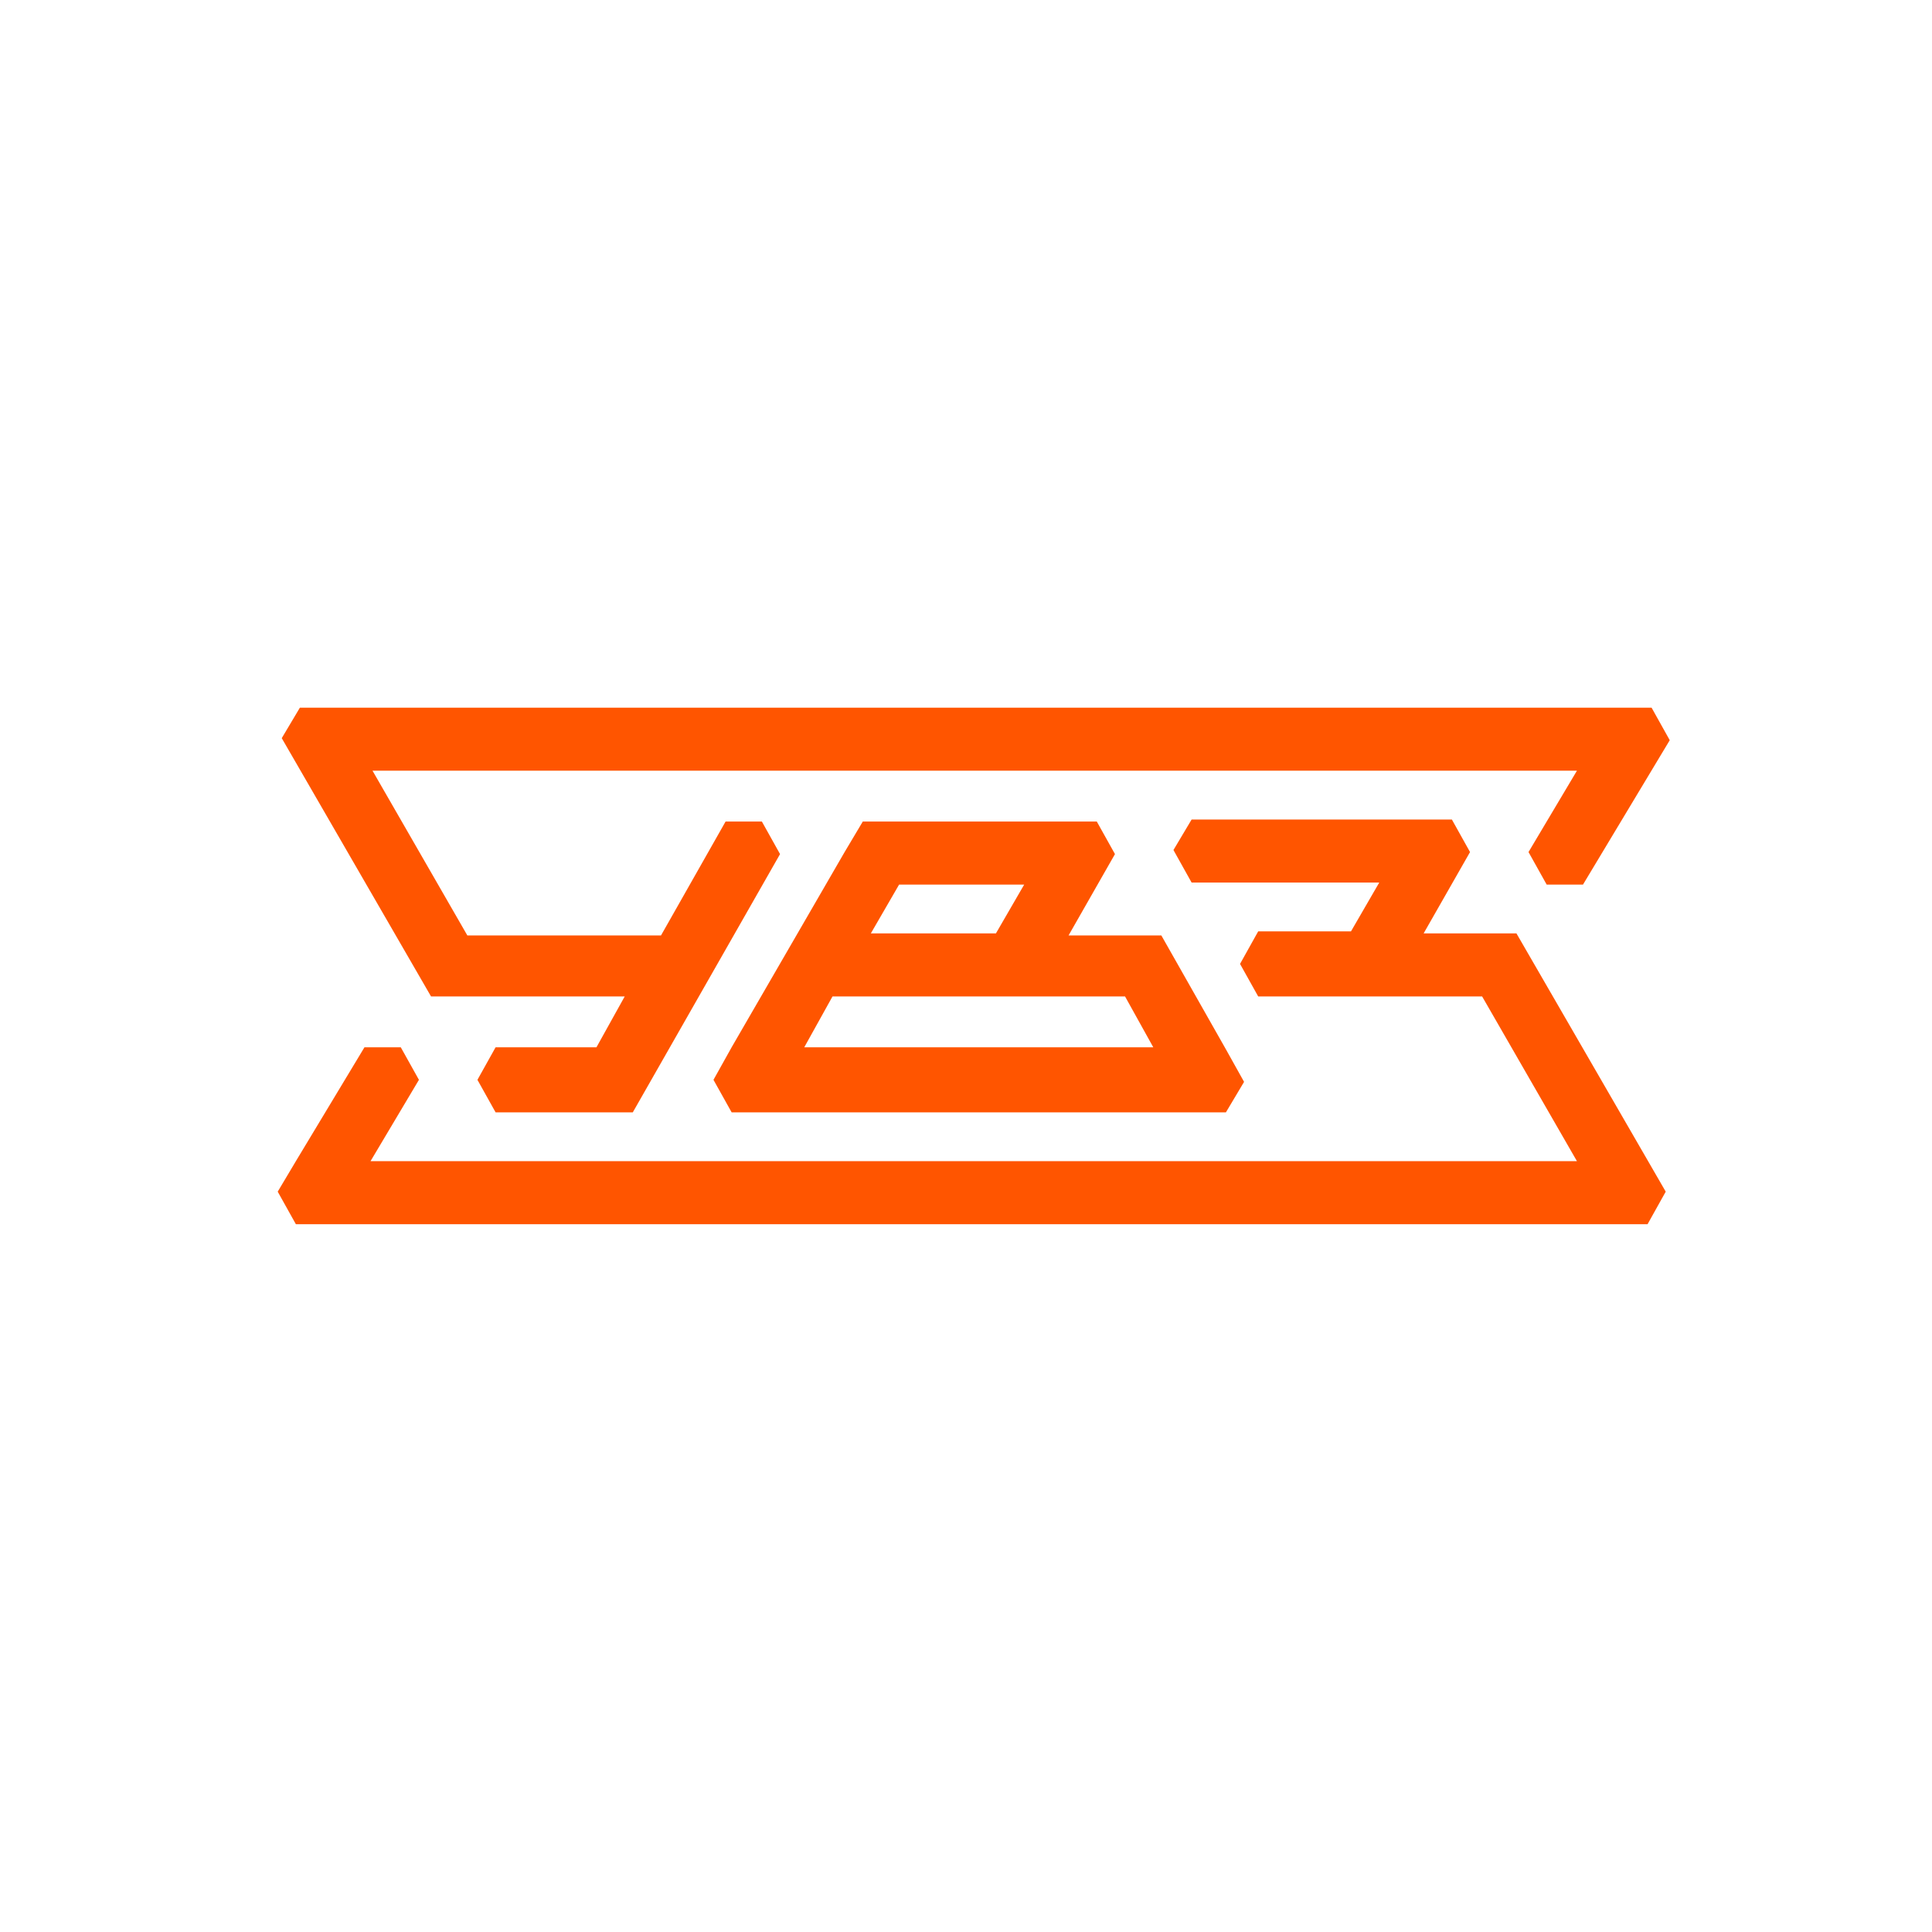 <?xml version="1.0" encoding="UTF-8"?> <svg xmlns="http://www.w3.org/2000/svg" xmlns:xlink="http://www.w3.org/1999/xlink" width="125" height="125" xml:space="preserve" overflow="hidden"><g transform="translate(-504 -568)"><g><g><g><g><path d="M39.419 63.958 37.591 67.221 31.065 67.221 29.89 69.31 31.065 71.398 39.941 71.398 49.469 54.821 48.294 52.733 45.944 52.733 41.767 60.042 29.237 60.042 23.102 49.469 101.027 49.469 97.895 54.691 99.07 56.779 101.419 56.779 107.032 47.511 105.857 45.423 18.403 45.423 17.229 47.38 26.888 63.958 39.418 63.958 39.419 63.958ZM91.108 59.912 94.111 54.691 92.936 52.602 76.097 52.602 74.922 54.56 76.097 56.648 88.237 56.648 86.409 59.781 80.405 59.781 79.23 61.87 80.405 63.958 94.893 63.958 101.028 74.531 22.973 74.531 26.105 69.31 24.93 67.221 22.581 67.221 18.143 74.531 16.968 76.488 18.143 78.577 20.492 78.577 105.597 78.577 106.772 76.488 97.113 59.911 91.109 59.911 91.108 59.912ZM71.79 63.958 71.92 63.697 71.79 63.958 73.617 67.221 51.036 67.221 52.863 63.958 71.79 63.958ZM57.171 56.779 65.264 56.779 63.436 59.912 55.343 59.912 57.171 56.779ZM69.962 52.733 54.821 52.733 53.646 54.691 46.337 67.221 45.162 69.31 46.337 71.398 78.316 71.398 79.491 69.441 78.316 67.352 74.139 60.043 68.135 60.043 71.138 54.821 69.963 52.733 69.962 52.733Z" fill="#FF5500" fill-rule="nonzero" fill-opacity="1" transform="matrix(1 0 0 1.008 505 568)"></path></g></g></g></g></g></svg> 